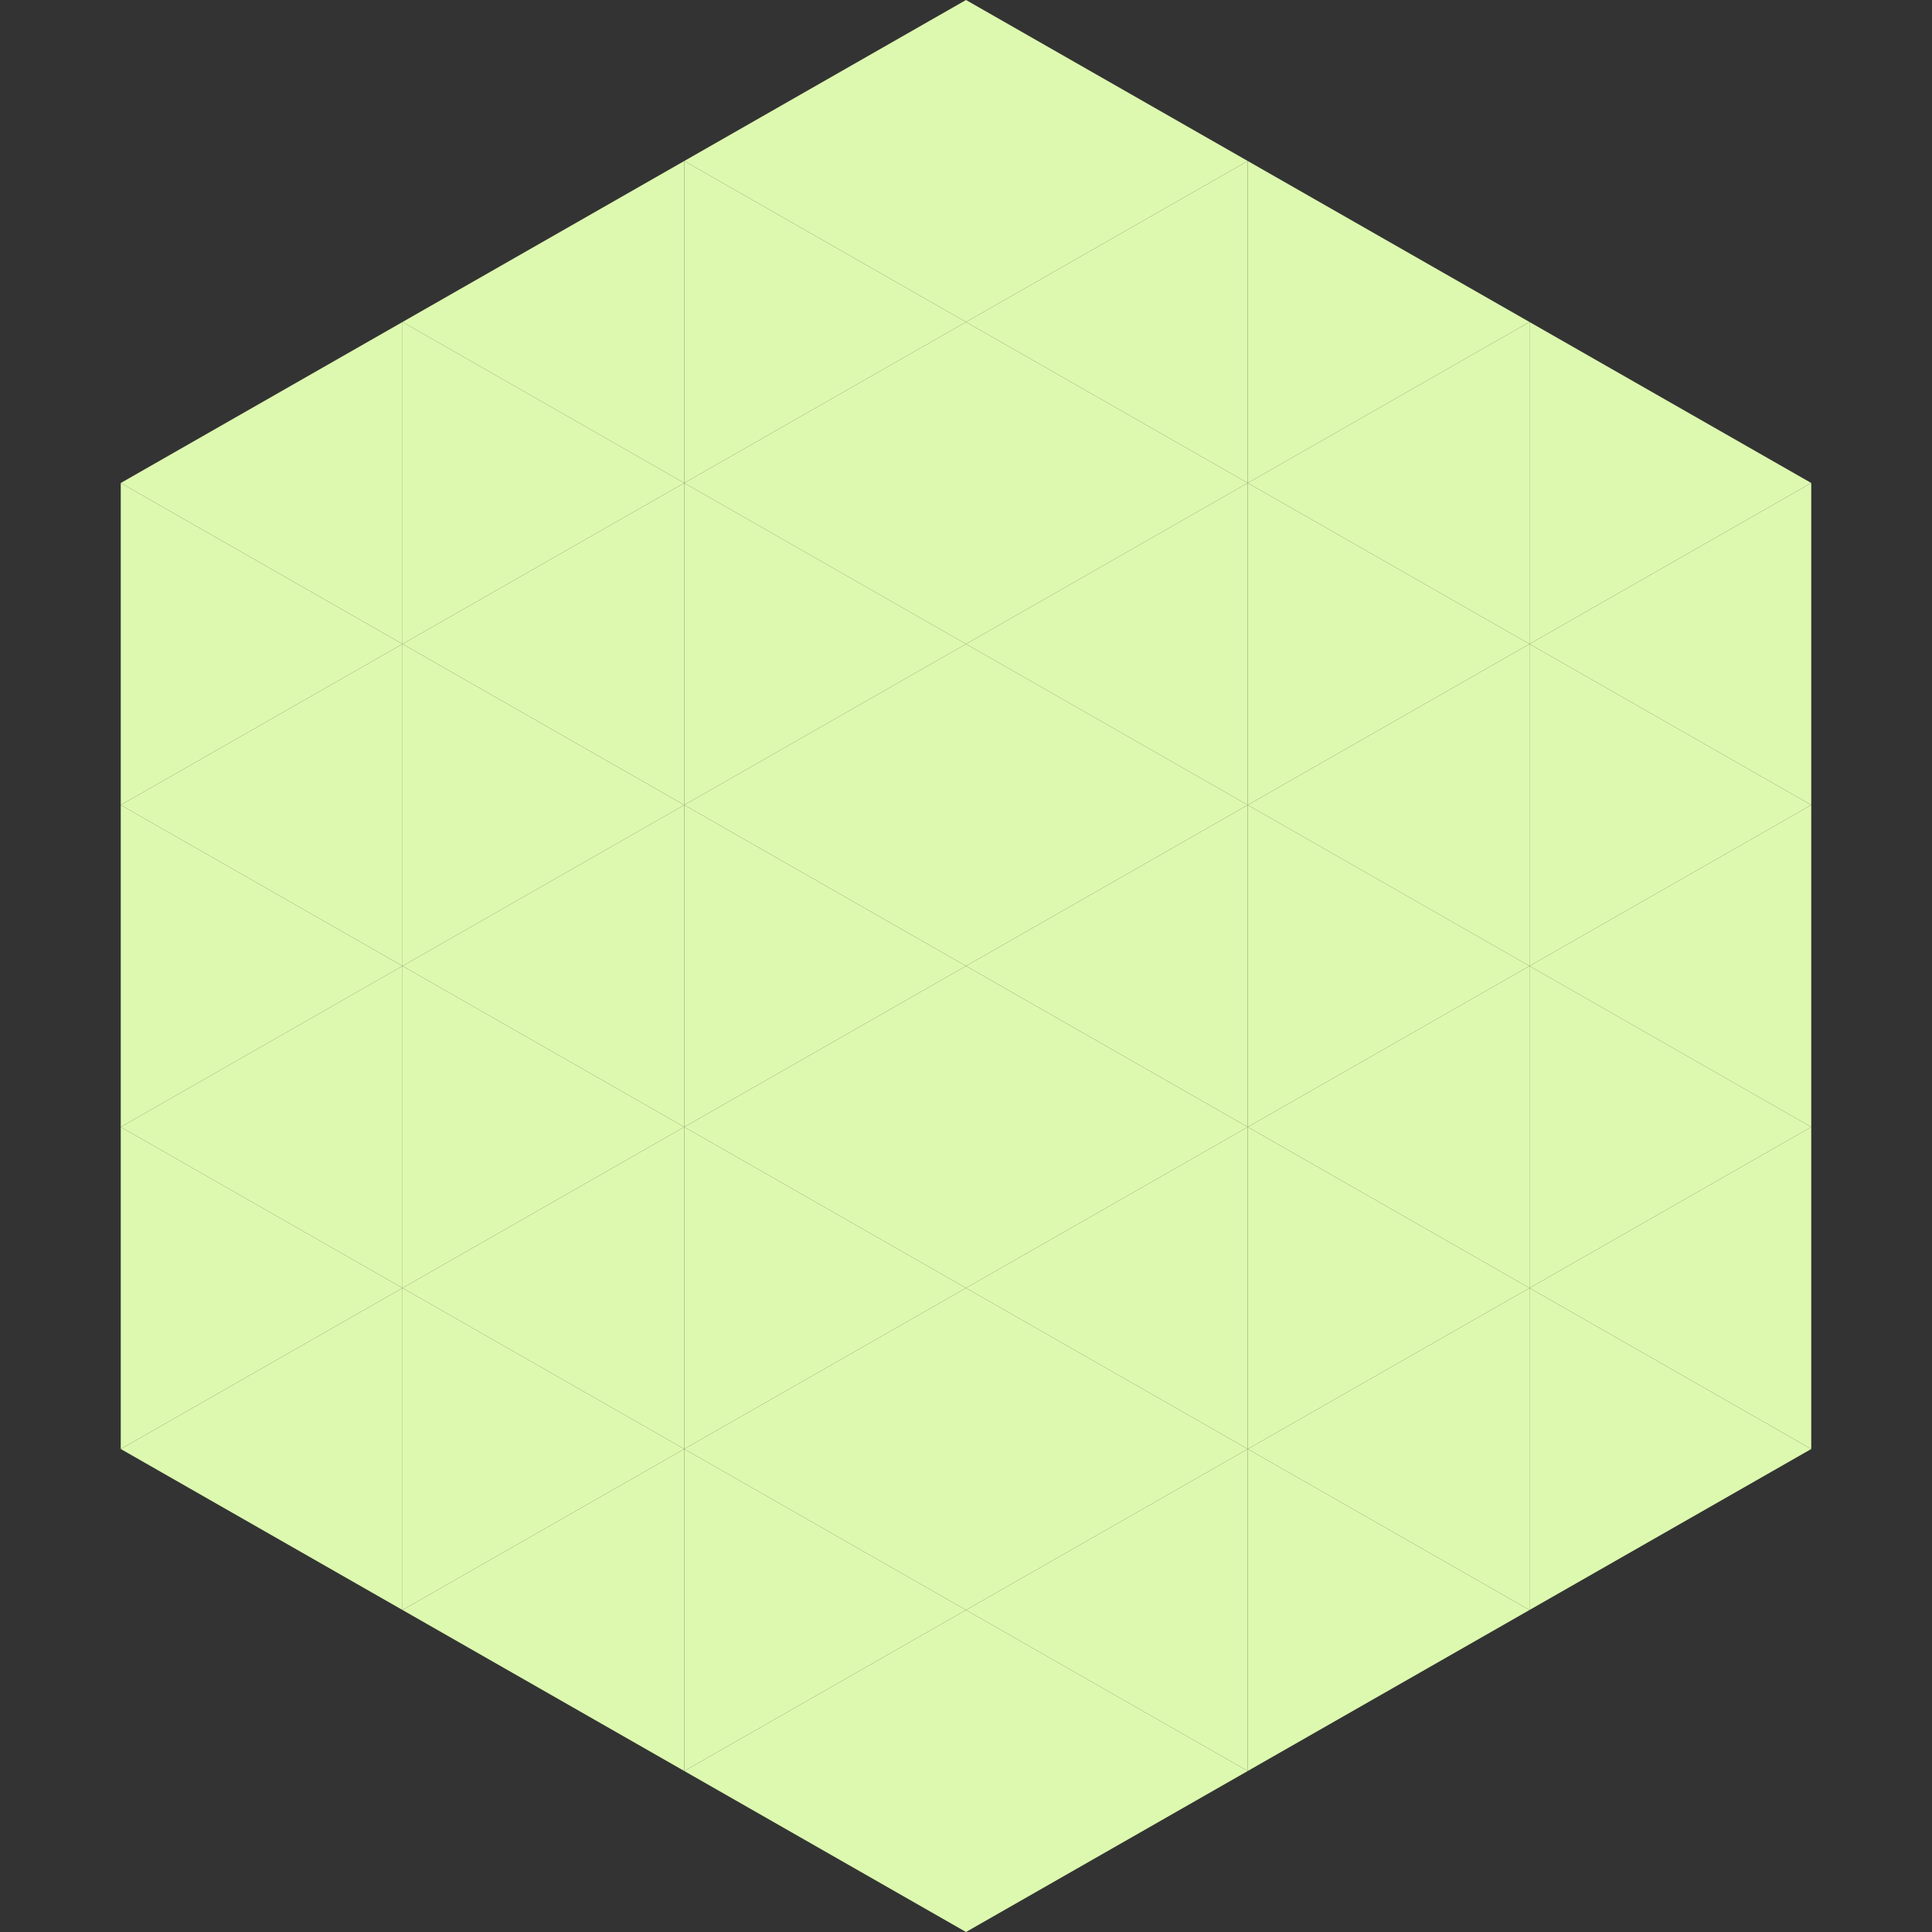 <?xml version="1.0"?>
<!-- Generated by SVGo -->
<svg width="240" height="240"
     xmlns="http://www.w3.org/2000/svg"
     xmlns:xlink="http://www.w3.org/1999/xlink">
<rect width="100%" height="100%" fill="#333333" stroke="none"/>
<polygon points="50,40 15,60 50,80" style="fill:rgb(221,249,175)" />
<polygon points="190,40 225,60 190,80" style="fill:rgb(221,249,175)" />
<polygon points="15,60 50,80 15,100" style="fill:rgb(221,249,175)" />
<polygon points="225,60 190,80 225,100" style="fill:rgb(221,249,175)" />
<polygon points="50,80 15,100 50,120" style="fill:rgb(221,249,175)" />
<polygon points="190,80 225,100 190,120" style="fill:rgb(221,249,175)" />
<polygon points="15,100 50,120 15,140" style="fill:rgb(221,249,175)" />
<polygon points="225,100 190,120 225,140" style="fill:rgb(221,249,175)" />
<polygon points="50,120 15,140 50,160" style="fill:rgb(221,249,175)" />
<polygon points="190,120 225,140 190,160" style="fill:rgb(221,249,175)" />
<polygon points="15,140 50,160 15,180" style="fill:rgb(221,249,175)" />
<polygon points="225,140 190,160 225,180" style="fill:rgb(221,249,175)" />
<polygon points="50,160 15,180 50,200" style="fill:rgb(221,249,175)" />
<polygon points="190,160 225,180 190,200" style="fill:rgb(221,249,175)" />
<polygon points="15,180 50,200 15,220" style="fill:rgb(255,255,255); fill-opacity:0" />
<polygon points="225,180 190,200 225,220" style="fill:rgb(255,255,255); fill-opacity:0" />
<polygon points="50,0 85,20 50,40" style="fill:rgb(255,255,255); fill-opacity:0" />
<polygon points="190,0 155,20 190,40" style="fill:rgb(255,255,255); fill-opacity:0" />
<polygon points="85,20 50,40 85,60" style="fill:rgb(221,249,175)" />
<polygon points="155,20 190,40 155,60" style="fill:rgb(221,249,175)" />
<polygon points="50,40 85,60 50,80" style="fill:rgb(221,249,175)" />
<polygon points="190,40 155,60 190,80" style="fill:rgb(221,249,175)" />
<polygon points="85,60 50,80 85,100" style="fill:rgb(221,249,175)" />
<polygon points="155,60 190,80 155,100" style="fill:rgb(221,249,175)" />
<polygon points="50,80 85,100 50,120" style="fill:rgb(221,249,175)" />
<polygon points="190,80 155,100 190,120" style="fill:rgb(221,249,175)" />
<polygon points="85,100 50,120 85,140" style="fill:rgb(221,249,175)" />
<polygon points="155,100 190,120 155,140" style="fill:rgb(221,249,175)" />
<polygon points="50,120 85,140 50,160" style="fill:rgb(221,249,175)" />
<polygon points="190,120 155,140 190,160" style="fill:rgb(221,249,175)" />
<polygon points="85,140 50,160 85,180" style="fill:rgb(221,249,175)" />
<polygon points="155,140 190,160 155,180" style="fill:rgb(221,249,175)" />
<polygon points="50,160 85,180 50,200" style="fill:rgb(221,249,175)" />
<polygon points="190,160 155,180 190,200" style="fill:rgb(221,249,175)" />
<polygon points="85,180 50,200 85,220" style="fill:rgb(221,249,175)" />
<polygon points="155,180 190,200 155,220" style="fill:rgb(221,249,175)" />
<polygon points="120,0 85,20 120,40" style="fill:rgb(221,249,175)" />
<polygon points="120,0 155,20 120,40" style="fill:rgb(221,249,175)" />
<polygon points="85,20 120,40 85,60" style="fill:rgb(221,249,175)" />
<polygon points="155,20 120,40 155,60" style="fill:rgb(221,249,175)" />
<polygon points="120,40 85,60 120,80" style="fill:rgb(221,249,175)" />
<polygon points="120,40 155,60 120,80" style="fill:rgb(221,249,175)" />
<polygon points="85,60 120,80 85,100" style="fill:rgb(221,249,175)" />
<polygon points="155,60 120,80 155,100" style="fill:rgb(221,249,175)" />
<polygon points="120,80 85,100 120,120" style="fill:rgb(221,249,175)" />
<polygon points="120,80 155,100 120,120" style="fill:rgb(221,249,175)" />
<polygon points="85,100 120,120 85,140" style="fill:rgb(221,249,175)" />
<polygon points="155,100 120,120 155,140" style="fill:rgb(221,249,175)" />
<polygon points="120,120 85,140 120,160" style="fill:rgb(221,249,175)" />
<polygon points="120,120 155,140 120,160" style="fill:rgb(221,249,175)" />
<polygon points="85,140 120,160 85,180" style="fill:rgb(221,249,175)" />
<polygon points="155,140 120,160 155,180" style="fill:rgb(221,249,175)" />
<polygon points="120,160 85,180 120,200" style="fill:rgb(221,249,175)" />
<polygon points="120,160 155,180 120,200" style="fill:rgb(221,249,175)" />
<polygon points="85,180 120,200 85,220" style="fill:rgb(221,249,175)" />
<polygon points="155,180 120,200 155,220" style="fill:rgb(221,249,175)" />
<polygon points="120,200 85,220 120,240" style="fill:rgb(221,249,175)" />
<polygon points="120,200 155,220 120,240" style="fill:rgb(221,249,175)" />
<polygon points="85,220 120,240 85,260" style="fill:rgb(255,255,255); fill-opacity:0" />
<polygon points="155,220 120,240 155,260" style="fill:rgb(255,255,255); fill-opacity:0" />
</svg>
